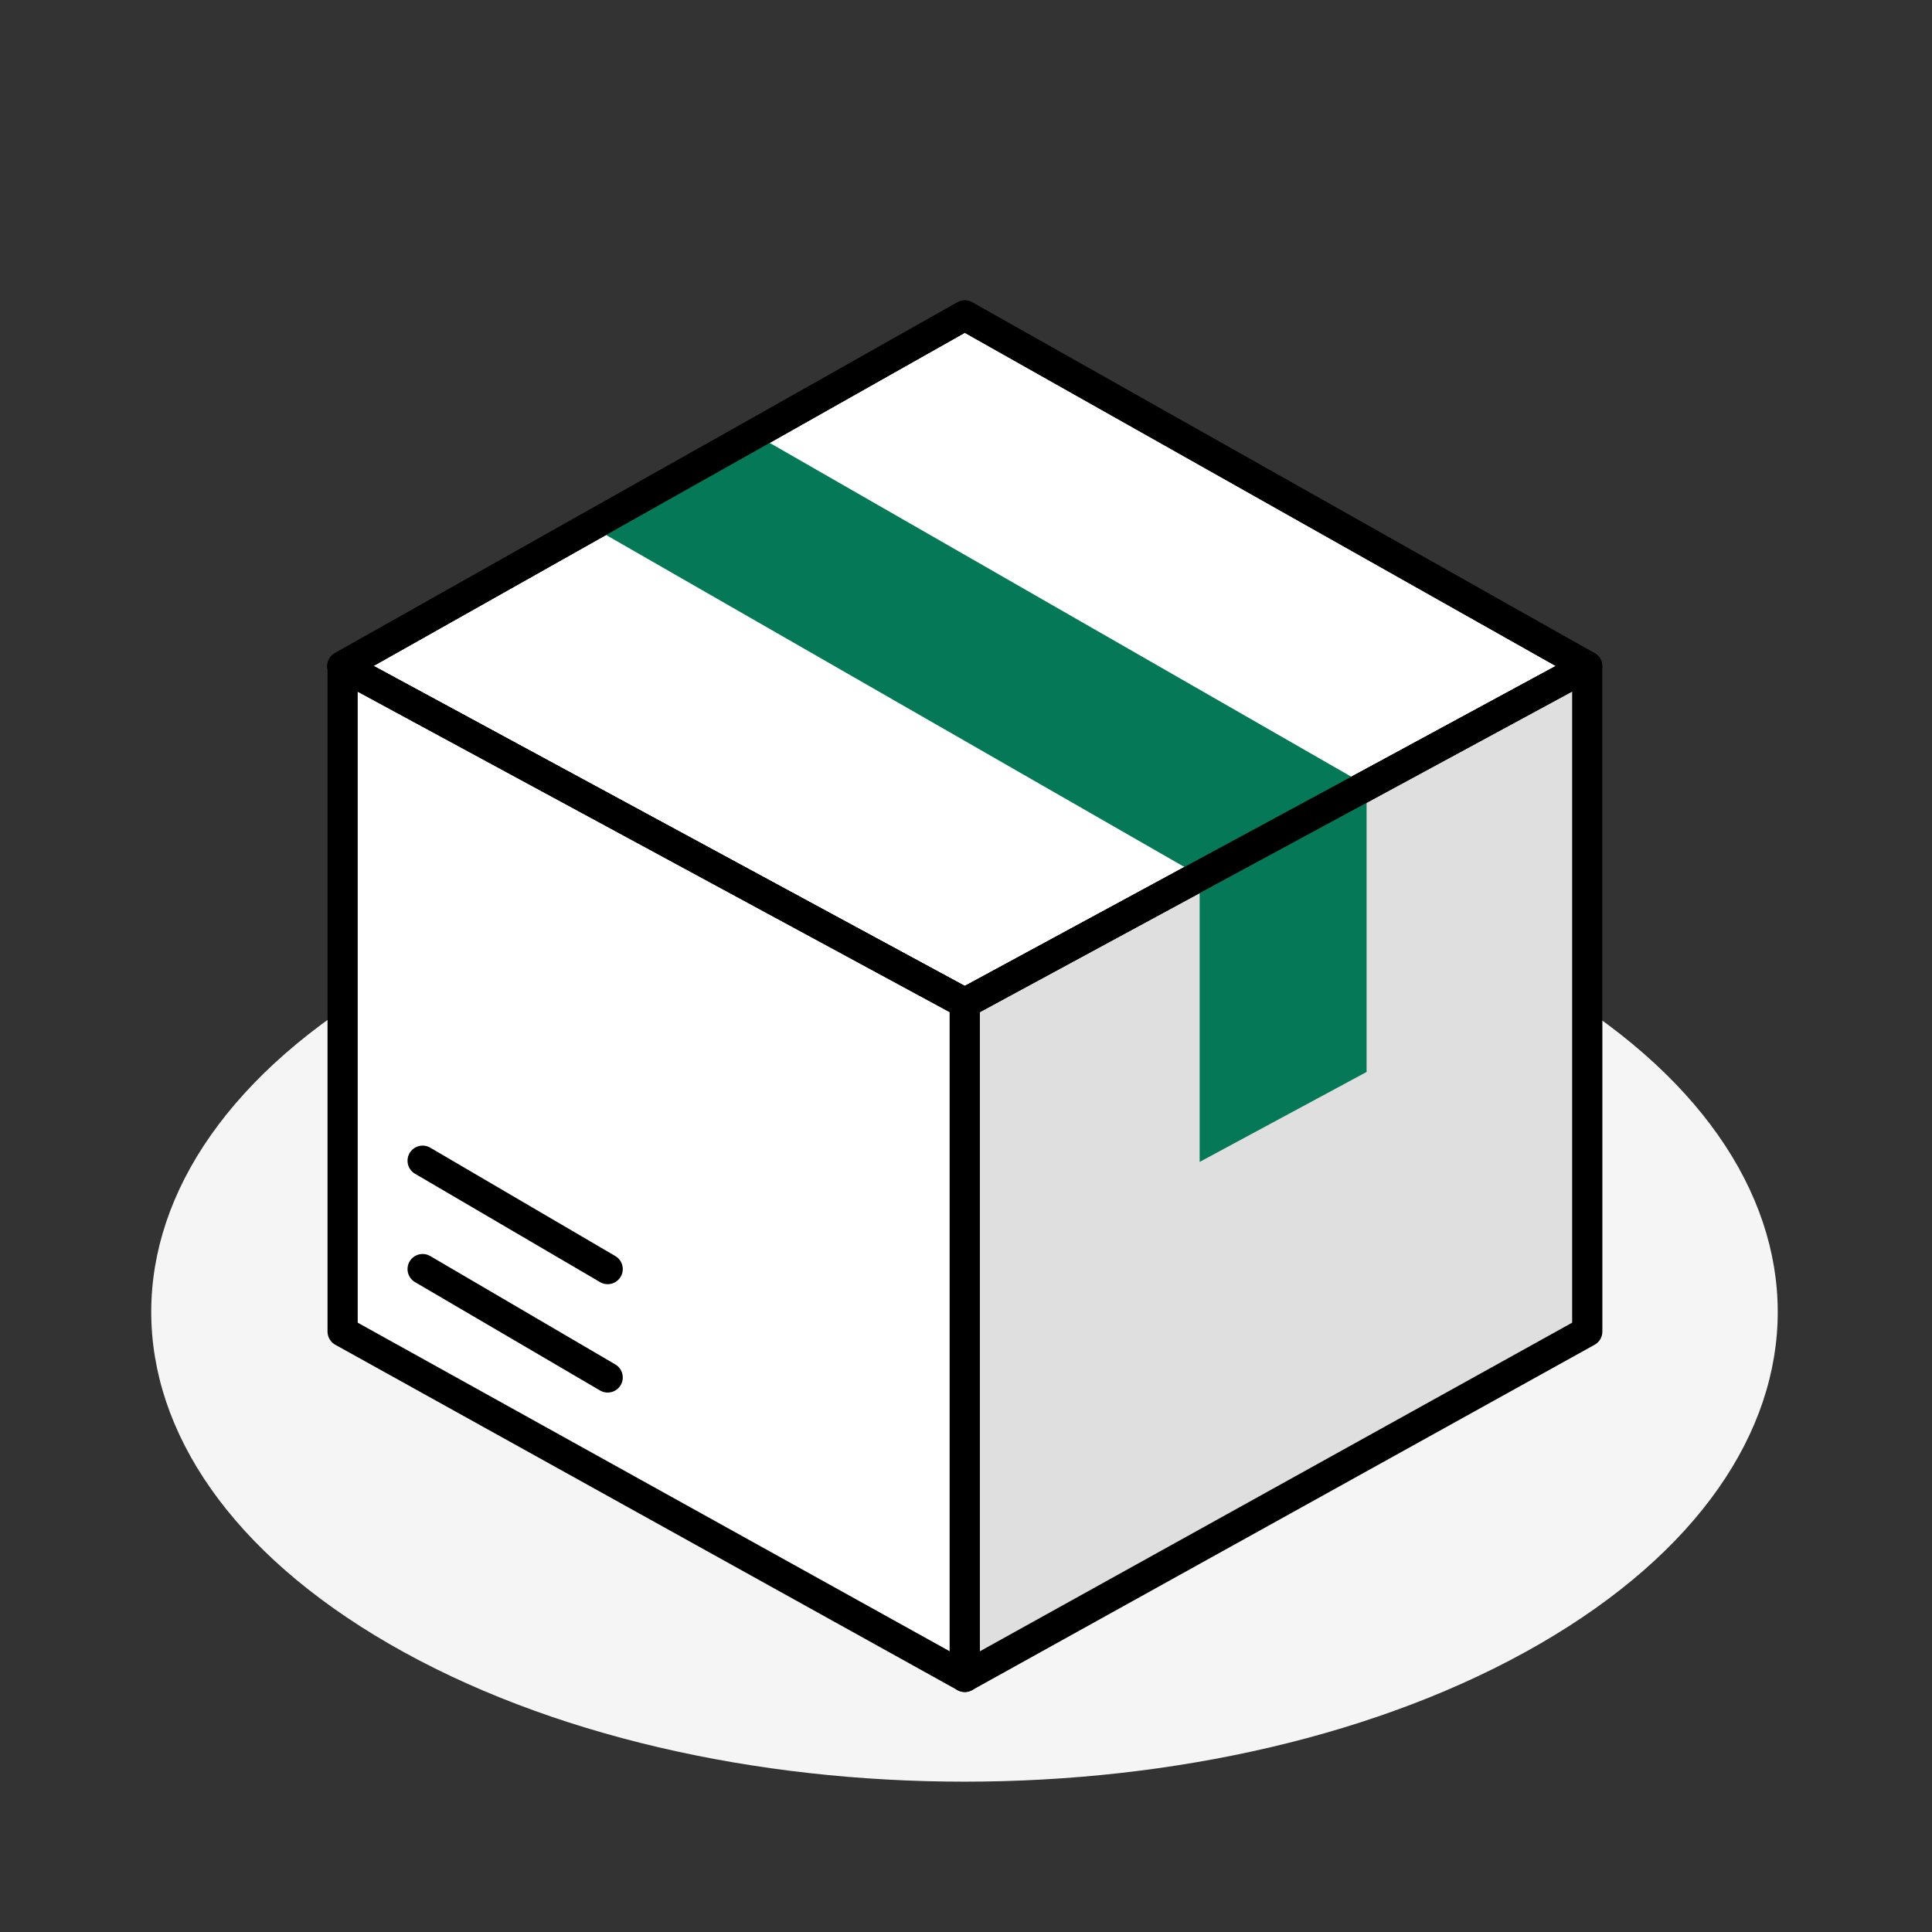 <?xml version="1.0" encoding="UTF-8"?><svg id="uuid-580052ac-89ab-42c5-8aab-b43a0f171d19" xmlns="http://www.w3.org/2000/svg" viewBox="0 0 64 64"><rect x="0" y="0" width="64" height="64" fill="#333333" stroke="none"/><path id="uuid-5f4ce462-d244-4f69-bc79-862dfc3d9306" d="m51,32.46c10.52,6.08,10.52,15.92,0,22-10.52,6.08-27.58,6.08-38.1,0-10.52-6.08-10.52-15.92,0-22,10.52-6.08,27.58-6.08,38.1,0" fill="#f5f5f5" fill-rule="evenodd"/><polygon points="52.57 22.07 45.76 25.76 40.23 28.75 31.96 33.23 11.34 22.07 19.86 17.27 25.28 14.22 31.96 10.45 52.57 22.07" fill="#fff" stroke="#000" stroke-linecap="round" stroke-linejoin="round"/><polygon points="31.96 33.23 31.96 55.55 11.35 44.11 11.35 22.07 31.96 33.23" fill="#fff" stroke="#000" stroke-linecap="round" stroke-linejoin="round"/><polygon points="31.96 33.23 31.96 55.55 52.58 44.11 52.58 22.07 31.96 33.23" fill="#dfdfdf" stroke="#000" stroke-linecap="round" stroke-linejoin="round"/><polygon points="45.27 26.02 39.74 29.01 19.29 17.27 24.71 14.22 45.27 26.02" fill="#047857"/><polygon points="39.74 29.01 39.74 38.49 45.27 35.51 45.27 26.02 39.74 29.01" fill="#047857"/><polygon points="52.57 22.07 45.76 25.76 40.23 28.75 31.96 33.23 11.34 22.07 19.86 17.27 25.28 14.22 31.96 10.45 52.57 22.07" fill="none" stroke="#000" stroke-linecap="round" stroke-linejoin="round"/><line x1="14" y1="42.04" x2="20.13" y2="45.63" fill="none" stroke="#000" stroke-linecap="round" stroke-linejoin="round"/><line x1="14" y1="38.45" x2="20.13" y2="42.04" fill="none" stroke="#000" stroke-linecap="round" stroke-linejoin="round"/></svg>